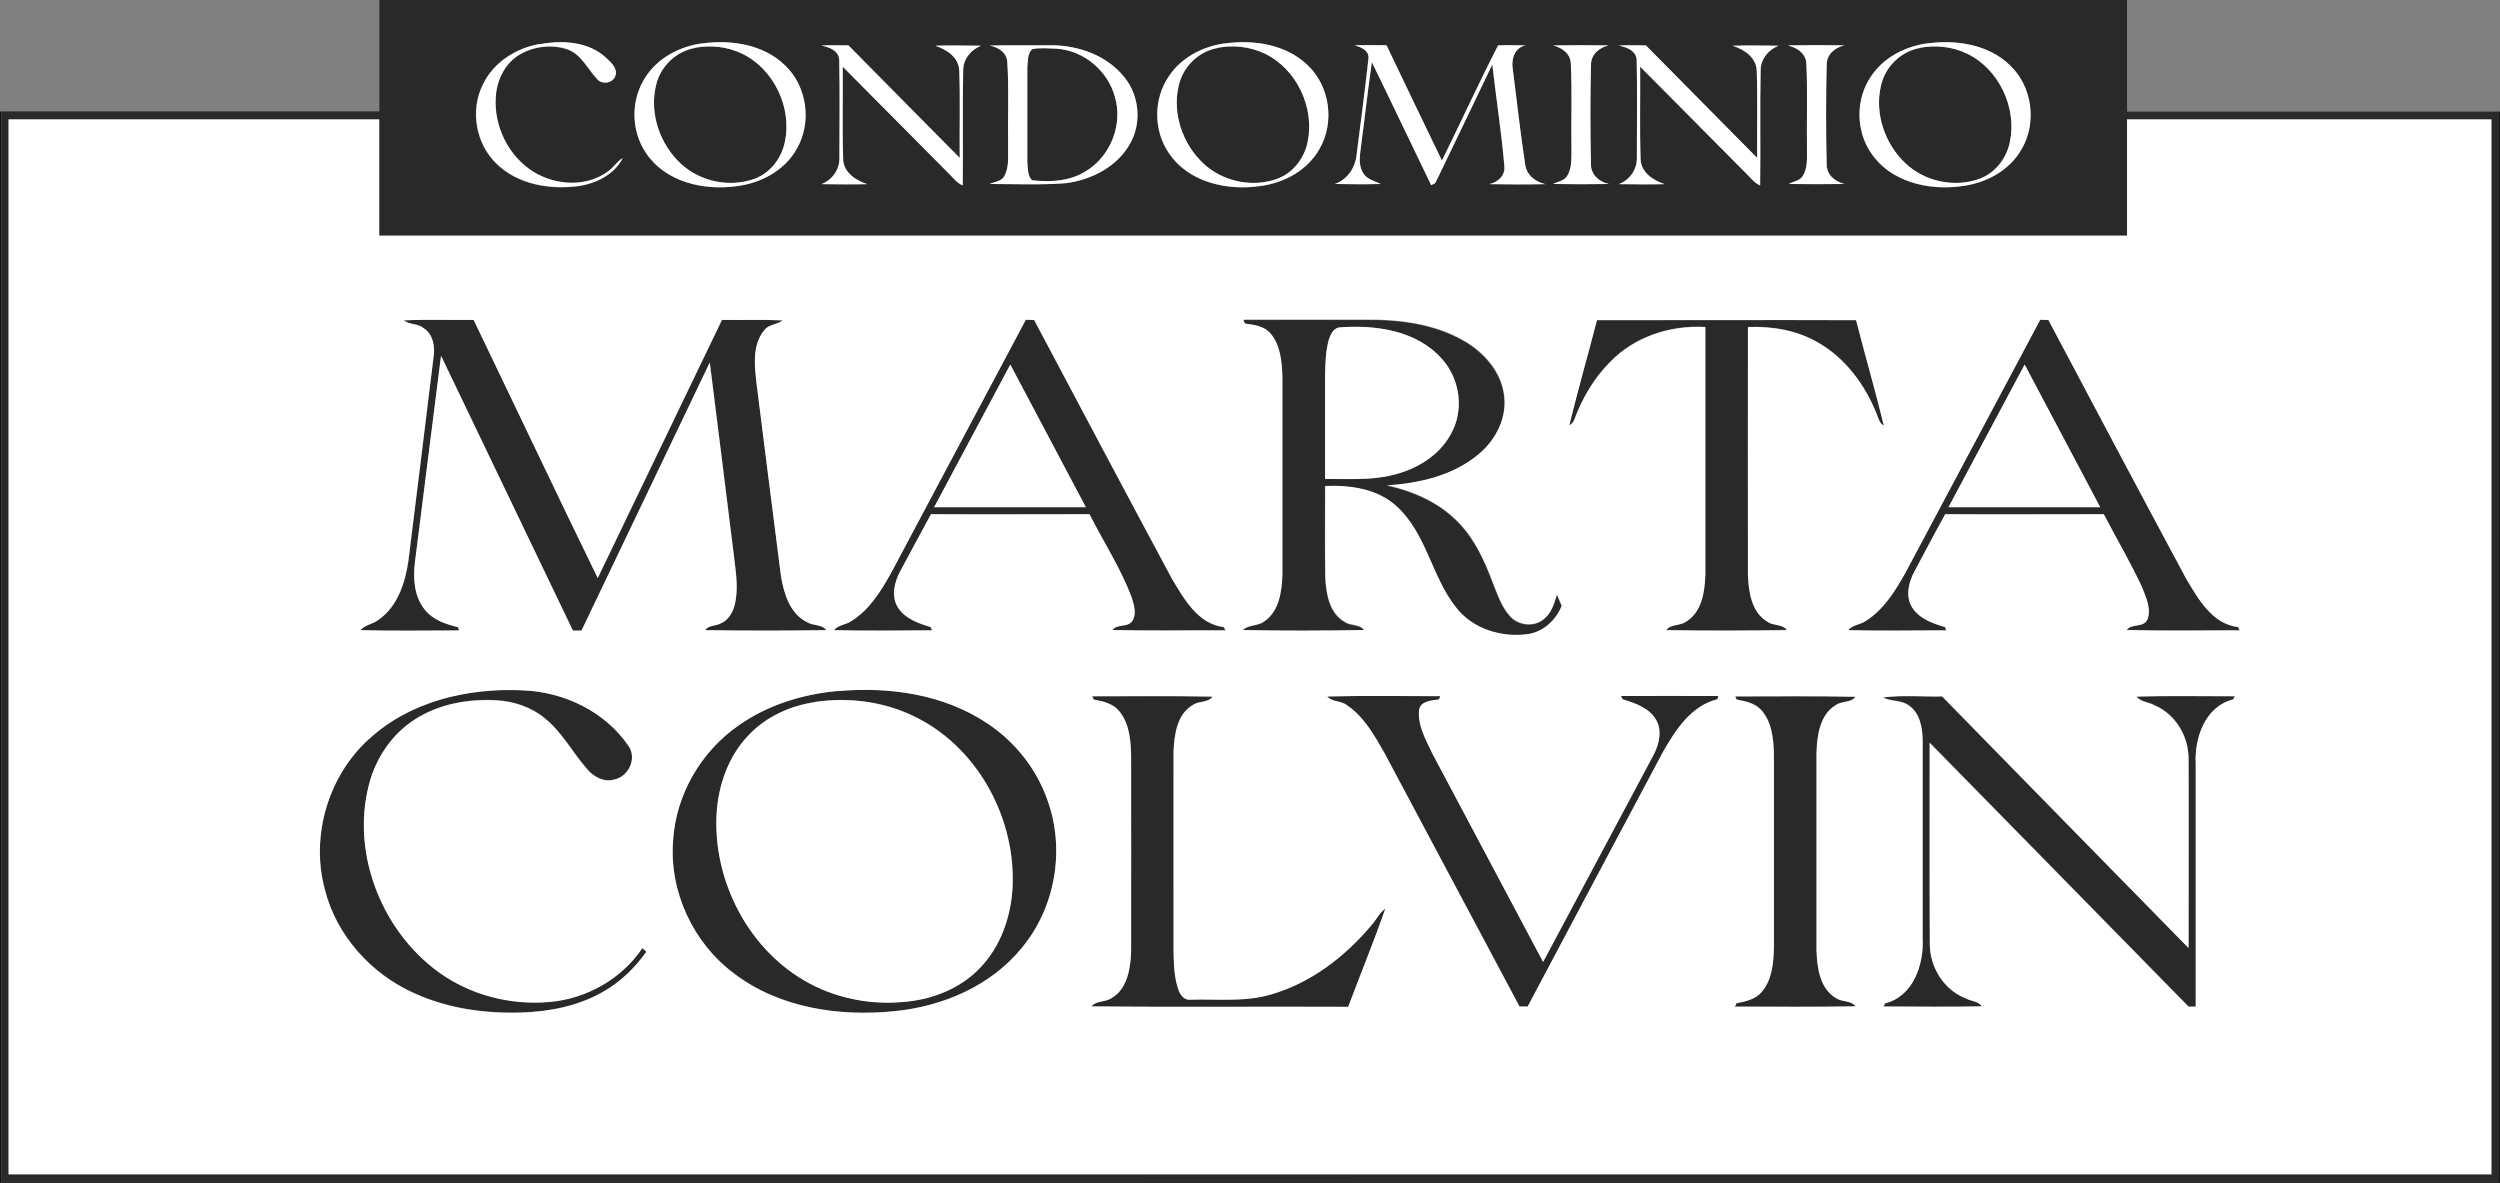 <?xml version="1.0" encoding="UTF-8"?>
<svg id="Layer_1" xmlns="http://www.w3.org/2000/svg" version="1.1" viewBox="0 0 1602 758">
  <rect x="0" y="0" width="1602" height="758" fill="#808080" stroke="none"/>
  <!-- Generator: Adobe Illustrator 29.5.0, SVG Export Plug-In . SVG Version: 2.1.0 Build 137)  -->
  <defs>
    <style>
      .st0 {
        fill: #fff;
      }

      .st1 {
        fill: #131313;
      }

      .st2 {
        fill: #292929;
      }

      .st3 {
        fill: #151515;
      }
    </style>
  </defs>
  <g>
    <path class="st2" d="M243,0h1120c0,23.8,0,47.7,0,71.5,79.3,0,158.6,0,238,0,0,228.5,0,457,0,685.4-533.3.1-1066.6,0-1599.9,0,0-228.5,0-457,0-685.5,80.7,0,161.3,0,242,0,0-23.8,0-47.7,0-71.5ZM345.9,28.3c-15.2,2.6-29.8,11.7-36.6,26-8.3,16.5-4.6,37.9,8.7,50.7,13.6,13.3,34.1,16.8,52.4,14.4,11.3-1.6,23.2-7.3,28.5-18-3.9,2.3-6.1,6.5-9.9,8.9-13.7,9.9-33.2,8.6-47.3,0-16.1-10-25.4-29.4-24.2-48.1.7-10.2,5.4-20.6,14.1-26.3,9.2-6,21.3-7.6,31.7-4.2,9.1,3.1,13,12.4,19.1,19,3.2,3.9,10.2,2.9,11.8-2,1.6-4.9-3-8.7-6.2-11.7-11.3-10.3-27.9-11.2-42.3-8.5ZM449.5,27.9c-14,2-27.7,9.1-35.6,21.1-9.8,14.4-9.8,34.7,0,49.1,12.4,18.6,36.8,24.2,57.8,21.3,15.5-1.8,30.9-9.9,38.7-23.8,9.9-16.8,6.8-40.1-7.4-53.6-13.9-13.6-35-16.7-53.6-14ZM784.5,27.9c-14,2-27.7,9.1-35.6,21.1-9.9,14.4-9.8,34.7,0,49.1,12.4,18.6,36.8,24.2,57.8,21.3,15.5-1.8,30.9-9.9,38.7-23.8,9.9-16.8,6.8-40.1-7.4-53.6-13.9-13.6-35-16.7-53.6-14ZM1234.5,27.9c-14,2-27.7,9.1-35.6,21.1-9.9,14.4-9.8,34.7,0,49.1,12.4,18.6,36.8,24.2,57.8,21.3,15.5-1.8,30.9-9.9,38.7-23.8,9.9-16.8,6.8-40.1-7.4-53.6-13.9-13.6-35-16.7-53.6-14ZM526.2,29.2c5.2,1,11.6,3.3,11.6,9.7.5,20.7.2,41.5.1,62.2.2,7.6-4.6,14.2-11.6,16.9,9.8,0,19.6.2,29.4,0-7.2-2.4-14.9-7.3-15.4-15.7-.6-19.8,0-39.8-.3-59.6,22.9,23,45.7,46,68.5,69,2.6,2.5,4.9,5.7,8.4,7.1.4-24.6-.2-49.1.3-73.7,0-7.2,4.9-13.2,11.5-15.8-9.8,0-19.6-.2-29.4,0,7.3,2.4,14.9,7.3,15.4,15.7.6,18.7,0,37.5.3,56.2-23.8-24-47.6-48-71.3-72.1-5.8,0-11.7-.2-17.5.1ZM634.2,29.2c5.6,1.1,11.1,4.5,11.3,10.8,1.1,17.6.2,35.3.5,53-.2,6.5.9,13.6-2.3,19.6-1.8,3.6-6.2,3.8-9.5,5.3,16.2,0,32.5.8,48.7-.5,16.6-2.1,33.4-10.7,41.5-25.8,7.3-13.2,5.6-30.5-3.9-42.1-11.1-13.9-29.2-20.3-46.5-20.5-13.3,0-26.5-.2-39.8.2ZM867.8,29c4.3,1.1,9.9,3.4,9,8.9-2.3,20.6-4.9,41.1-7.6,61.6-.9,8.2-6.1,15.6-13.9,18.4,9.8,0,19.6.2,29.4,0-3.8-1.9-8.6-2.8-11-6.6-3.2-4.6-2.6-10.5-1.9-15.7,2.5-18.6,4.6-37.2,7.2-55.8,12.8,26.2,25.3,52.5,38,78.8,1.1-.6,2.6-.8,3.1-2.2,12-25,24.1-50.1,36.1-75.1,2.5,21.6,5.9,43.2,7.7,64.8.8,6.2-3.9,10.7-9.7,11.9,12,.1,24,.2,36,0-6.5-1.5-12.2-5.9-13-12.9-3-20.2-5.3-40.6-7.9-60.9-1.2-6.3,1.2-13.8,8.3-15.1-5.9,0-11.8-.3-17.7,0-12.5,24.3-23.8,49.3-36,73.8-11.9-24.6-23.8-49.2-35.5-73.9-6.9-.2-13.8-.1-20.7,0ZM995.2,29.1c5.8,1.4,11.3,5.3,11.4,11.9.9,18.3.1,36.7.4,55,0,5.5.4,11.5-2.6,16.5-1.9,3.4-6.1,3.8-9.2,5.4,11.9.2,23.8.2,35.7,0-6.2-1.4-11.5-5.9-11.4-12.7-.5-21.1-.5-42.3,0-63.4-.1-6.8,5.2-11.3,11.4-12.7-11.9-.2-23.8-.2-35.7,0ZM1037.2,29.2c5.2,1,11.6,3.3,11.6,9.7.5,20.7.2,41.5.1,62.2.2,7.6-4.6,14.2-11.6,16.9,9.8,0,19.6.2,29.4,0-7.2-2.4-14.9-7.3-15.4-15.7-.6-19.8-.1-39.8-.3-59.6,22.9,23,45.7,46,68.5,69,2.6,2.5,4.9,5.7,8.4,7.1.4-24.6-.2-49.1.3-73.7,0-7.2,4.9-13.2,11.5-15.8-9.8,0-19.6-.2-29.4,0,7.3,2.4,14.9,7.3,15.4,15.7.6,18.7,0,37.5.3,56.2-23.8-24-47.6-48-71.3-72.1-5.8,0-11.6-.2-17.5.1ZM1146.2,29.1c5.8,1.4,11.3,5.3,11.4,11.8.9,18.3.1,36.7.4,55,0,5.5.4,11.5-2.5,16.4-1.9,3.4-6.1,3.8-9.2,5.4,11.9.2,23.8.2,35.7,0-6.2-1.4-11.5-5.9-11.4-12.7-.5-21.1-.5-42.3,0-63.4-.1-6.8,5.2-11.3,11.4-12.7-11.9-.2-23.8-.2-35.7,0ZM5.5,76.5c0,225.3,0,450.7,0,676,530.3,0,1060.7,0,1591,0,0-225.3,0-450.7,0-676h-233.5c0,24.8,0,49.7,0,74.5H243c0-24.8,0-49.6,0-74.5-79.1,0-158.3,0-237.5,0Z"/>
    <path class="st2" d="M445.4,30.7c10.1-2,20.9-.7,30.2,3.8,20.4,9.9,32,34.6,27.3,56.7-2.2,10.3-9.3,19.7-19.3,23.4-15.9,5.9-35,1.9-47.4-9.7-13.3-12.4-20.1-32-15.9-49.8,2.6-12.2,12.8-22.2,25.1-24.3Z"/>
    <path class="st2" d="M780.4,30.7c10.1-2,20.9-.7,30.2,3.8,20.4,9.9,32,34.6,27.3,56.7-2.2,10.3-9.3,19.6-19.3,23.4-15.9,5.9-35,1.9-47.4-9.7-13.3-12.4-20.1-32-15.9-49.8,2.6-12.2,12.8-22.2,25.1-24.3Z"/>
    <path class="st2" d="M1230.4,30.7c10.1-2,20.9-.7,30.2,3.8,20.4,9.9,32,34.6,27.3,56.7-2.2,10.3-9.3,19.6-19.3,23.4-15.9,5.9-35,1.9-47.4-9.7-13.3-12.4-20.1-32-15.9-49.8,2.6-12.2,12.8-22.2,25.1-24.3Z"/>
    <path class="st2" d="M661.4,31.5c5.1-1.1,10.5-.4,15.7-.3,17.3,1.1,32.8,14.1,37.3,30.8,5.4,17.7-2.8,38.2-18.6,47.7-10.2,6.5-22.9,7.2-34.5,5.8-2.9-3-2.6-7.7-3-11.6,0-20.2,0-40.4,0-60.6.4-3.9,0-8.8,3.1-11.8Z"/>
    <path class="st2" d="M258.7,205.3c15-.7,30-.1,44.9-.3,26.6,55.1,52.7,110.4,79.5,165.4,26.6-55.1,53.1-110.3,79.6-165.4,13,.2,26-.3,38.9.3-3.6,2.9-9.1,2.4-11.9,6.5-7.9,9.8-6.1,23.3-4.7,34.9,5.2,40.7,10.2,81.5,15.5,122.2,1.8,11.3,5.7,24.4,16.8,29.8,3.8,2.4,9.4,1.2,12.3,5.1-25.9.3-51.8.4-77.7,0,2.1-3.2,6.4-2.6,9.5-4.1,5.3-2,8.4-7.3,9.6-12.6,2-9,.9-18.4-.2-27.4-5.3-42.5-10.6-84.9-15.9-127.4-27.4,57.3-54.8,114.5-82.2,171.8-1.8,0-3.7,0-5.5,0-28.2-58.7-56.3-117.4-84.5-176.1-5.6,44-11.2,88.1-16.7,132.1-1.3,10.5-.6,22.2,6.4,30.7,5.2,6.5,13.4,9.2,21.2,11.1l.6,2.1c-21.1,0-42.1.4-63.2-.2,3.2-3.6,8.4-3.9,12-6.9,12.1-8.6,16.8-23.7,18.8-37.8,5.4-43.4,10.8-86.9,16.1-130.4,1-6.6-.2-14.4-6.2-18.3-3.7-3.2-9.1-2.2-12.9-5.1Z"/>
    <path class="st2" d="M657.3,205c1.8,0,3.5,0,5.3.1,29.4,55.4,58.8,110.8,88.4,166,7.8,12.8,16.6,28.8,33.1,30.8.3.5.8,1.6,1.1,2.1-24.1,0-48.3.4-72.4-.2,2.9-4.1,9.3-1.5,12.5-5.5,3.2-4.3,1.4-10.1,0-14.8-7-18.9-18.2-35.9-27.2-53.9-33.9,0-67.8,0-101.6,0-6.7,12.1-13.1,24.3-19.7,36.5-3.7,6.9-5.9,15.8-1.7,22.9,4.5,7.5,13.3,10.6,21.2,12.9.2.5.7,1.6.9,2.1-21,0-41.9.3-62.9-.1,2.8-3.5,7.9-3.5,11.4-6,11.5-7.2,18.9-19.2,25.3-30.8,28.8-54,57.5-108,86.2-162ZM647.4,233.6c-16.3,30.4-32.5,60.9-48.8,91.4,32.4,0,64.8,0,97.2,0-16.1-30.4-32.3-60.9-48.4-91.4Z"/>
    <path class="st2" d="M796.8,205.1c25.7-.1,51.5,0,77.2,0,22-.3,45,2.5,64.3,13.7,12.5,7.3,23.3,19.4,25.3,34.2,2.2,14.4-4.9,28.8-15.8,37.9-16.3,14-38.2,19-59.1,20.4,17.3,3.7,34.3,11.4,46.5,24.5,10.1,10.6,16.1,24.2,21.2,37.7,3.1,7.6,5.6,15.7,11.3,21.8,5.3,5.7,15.1,6.9,21.2,1.8,5.1-3.8,6.9-10.1,8.6-15.9,1.1,2.4,2.1,4.8,3.1,7.2-3.6,9-11.4,16.4-21.1,18.1-17.1,2.6-36.1-3.1-46.8-17.2-15.5-19.7-18.8-46.9-37.6-64.3-12.3-11.6-30-14-46.1-13.3,0,19.5-.2,39,.1,58.6.5,10.3,2.6,22.8,12.4,28.4,3.8,2.7,9.6,1.3,12.5,5.3-25.9.4-51.9.5-77.8,0,3.7-3.7,9.7-2.4,13.8-5.6,9.7-6.4,11.2-19.2,11.6-29.9,0-42.4,0-84.7,0-127.1-.4-9.4-1.2-19.8-7.5-27.3-4-4.9-10.6-5.7-16.5-6.5-.2-.6-.8-1.7-1-2.2ZM851.6,217.4c-2.2,7.6-2.3,15.7-2.5,23.6,0,22,0,44,0,66,14.5-.2,29.3,1,43.6-2.6,14.9-3.5,29.4-12.2,36.9-26,8.8-15.2,6.1-35.5-5.6-48.3-16.2-18.4-42.7-22-65.9-20.2-3.6.7-5.5,4.4-6.5,7.6Z"/>
    <path class="st2" d="M1023.4,205c55.3,0,110.6-.1,165.9,0,5.7,22.6,12.3,45,17.8,67.6-2.8-1.3-3.4-4.6-4.5-7.2-7.3-18.6-19.9-35.8-37.4-45.9-13.6-8-29.6-10.7-45.2-10.1,0,52.8,0,105.6,0,158.5.4,10.9,2.1,24.3,12.6,30.4,3.8,2.7,9.6,1.3,12.4,5.3-25.8.4-51.6.4-77.4,0,3-4,8.8-2.6,12.7-5.4,10.2-6,11.9-19.1,12.4-29.9.2-53,0-105.9,0-158.9-22.2-1.3-45.3,6.1-60.9,22.3-10.4,10.4-18,23.4-23.1,37.1-.5,1.7-1.8,2.8-3.2,3.7,5.4-22.7,12-45.1,17.8-67.7Z"/>
    <path class="st2" d="M1307.3,205c1.7,0,3.5,0,5.3.1,29.4,55.4,58.8,110.8,88.4,166,7.8,12.8,16.6,28.8,33.1,30.8.3.5.8,1.6,1.1,2.1-24.1,0-48.3.4-72.4-.2,3.2-4.4,10.6-1.3,13.2-6.6,2.7-7-.9-14.4-3.4-20.9-7.4-15.9-16.4-31.1-24.5-46.7-33.9,0-67.8,0-101.6,0-6.8,12.2-13.3,24.7-19.9,37-3.5,6.8-5.6,15.5-1.5,22.4,4.5,7.5,13.3,10.6,21.2,12.9.2.5.7,1.6.9,2.1-21,0-42,.3-62.9-.1,2.8-3.5,7.9-3.5,11.4-6,11.5-7.2,18.8-19.2,25.3-30.8,28.8-54,57.5-108,86.3-162ZM1297.4,233.6c-16.3,30.4-32.5,60.9-48.8,91.4,32.4,0,64.8,0,97.2,0-16.1-30.4-32.3-60.9-48.4-91.4Z"/>
    <path class="st2" d="M236.5,473.5c26.2-24.4,63.5-33,98.5-31.3,26.7,1,53.3,13.9,68.3,36.3,4.8,8.1-.7,19.1-9.7,20.9-6.9,1.9-13.6-2-17.8-7.3-9-10.3-15.5-22.9-26.3-31.7-8.8-7.4-20.2-11.2-31.5-11.8-18-.9-36.7,2.4-52,12.2-13.6,8.6-23.5,22.4-28.3,37.6-13.9,45,5.8,97,43.5,124.4,20.3,14.7,46,21.3,70.9,19.1,23.7-2,46.3-14.7,59.6-34.5.8.8,1.7,1.5,2.6,2.3-7.3,10.3-16.5,19.4-27.6,25.6-15.9,9.2-34.4,12.8-52.6,13.4-23.4.7-47.2-2.6-68.6-12.4-27.7-12.3-50-37-57.3-66.6-9.2-34.1,2.2-72.7,28.4-96.4Z"/>
    <path class="st2" d="M536.6,442.8c33-3,68,1.9,96,20.6,17.7,11.7,31.6,29.1,38.6,49.2,11.5,31.6,5.1,69-16.5,94.8-19.8,24.4-50.8,37.5-81.6,40.5-35.5,3.6-73.8-2.1-102.8-24.2-26.1-19.4-41.5-52.3-39-84.9,1.7-29.6,18-57.6,42.4-74.3,18.5-12.9,40.6-19.7,62.9-21.8ZM522.5,449.8c-15.9,2.3-31.5,9.3-42.6,21.1-12.9,13.3-19.4,31.8-20.6,50-2.6,43.5,20.7,88.5,59.5,109.2,20.2,10.9,44.1,14.4,66.8,11.1,15.9-2.4,31.4-9.4,42.6-21.2,13.1-13.6,19.6-32.4,20.7-51,2.3-43.5-21.2-88.2-60.2-108.6-20.1-10.6-43.7-14-66.1-10.7Z"/>
    <path class="st2" d="M699.8,446.1c25.8,0,51.5-.3,77.3.2-2.9,4-8.7,2.6-12.5,5.3-10.2,5.8-12,18.8-12.5,29.5-.2,43,0,86,0,129,.2,8.1.4,16.3,3.1,24,1.1,3.4,3.9,7,7.9,6.4,17.1-.5,34.6,1.7,51.3-3.3,25.6-7.3,47.6-24.2,64.5-44.4,3.1-3.4,5-7.9,8.9-10.6-7.4,21.1-15.9,41.9-23.8,62.9-54.8-.2-109.7.3-164.5-.3,3.2-3.9,9.1-2.6,13-5.4,10.1-6,11.9-19.1,12.4-29.9.1-41.5,0-83,0-124.5-.2-10-.9-21.1-7.5-29.2-4-5-10.5-6.5-16.5-7.6-.2-.5-.7-1.6-1-2.2Z"/>
    <path class="st2" d="M850.5,446.3c24.2-.7,48.4-.2,72.6-.2-.3.5-.8,1.6-1,2.1-4.7.7-11.7.9-12.7,6.9-.9,10,4.4,19.2,8.6,27.9,23.6,44.5,47.2,88.9,70.9,133.4,23.6-44.2,47.2-88.5,70.8-132.7,3.6-6.9,5.6-15.8,1.4-22.8-4.6-7.4-13.4-10.4-21.3-12.8l-1-2.1c20.8-.2,41.6,0,62.4,0l-.6,2.1c-16.8,4-26.7,19.6-34.8,33.6-29,54.4-57.8,108.9-86.8,163.3-1.7,0-3.5,0-5.2,0-29-54.3-57.8-108.6-86.8-162.9-6.4-11.1-13-22.9-23.8-30.2-3.8-2.9-9.4-1.9-12.6-5.6Z"/>
    <path class="st2" d="M1111.8,446.1c25.8,0,51.5-.3,77.3.2-2.9,4.1-8.7,2.6-12.5,5.3-10.4,6.1-12.1,19.5-12.5,30.4,0,42.4,0,84.7,0,127,.4,10.9,2.1,24.4,12.5,30.4,3.8,2.7,9.6,1.3,12.5,5.3-25.8.5-51.5.2-77.3.2.2-.6.7-1.6,1-2.2,6-1.1,12.5-2.5,16.5-7.6,6.4-7.8,7.2-18.5,7.5-28.2,0-41.3,0-82.7,0-124-.3-9.6-1.3-20.2-7.9-27.8-4-4.7-10.3-5.9-16-7-.2-.5-.7-1.6-1-2.2Z"/>
    <path class="st2" d="M1206.4,446.8c12.6-1.7,25.5-.4,38.2-.7,52.5,53.8,105.2,107.5,157.9,161.2,0-40.4.1-80.8,0-121.3,0-14.3-8.3-28.4-21.6-34.1-3.8-2.2-8.9-2.1-11.8-5.7,21-.5,42-.2,63-.2-.2.5-.7,1.5-.9,2-18.2,4.6-25,25-24.1,41.9,0,51.7,0,103.3,0,155-1.6,0-3.1,0-4.6,0-55.2-56.4-110.6-112.7-165.9-169.1,0,43-.1,86.1.1,129.1,0,14.7,8.9,29.1,22.8,34.6,3.5,1.9,8.2,1.8,10.6,5.2-21,.5-42,.2-63,.1.2-.5.7-1.5.9-2,18.2-4.6,25-25,24.1-41.9,0-42.3,0-84.7,0-127-.1-8-1.8-17.3-9-22.1-4.9-3.6-11.5-2.2-16.6-5.2Z"/>
  </g>
  <g>
    <path class="st0" d="M345.9,28.3c14.4-2.7,31-1.8,42.3,8.5,3.1,3,7.8,6.8,6.2,11.7-1.6,4.9-8.7,5.9-11.8,2-6.1-6.5-10.1-15.8-19.1-19-10.4-3.4-22.5-1.8-31.7,4.2-8.7,5.8-13.4,16.1-14.1,26.3-1.3,18.8,8.1,38.1,24.2,48.1,14,8.6,33.5,10,47.3,0,3.8-2.4,6.1-6.6,9.9-8.9-5.3,10.6-17.2,16.4-28.5,18-18.3,2.4-38.8-1-52.4-14.4-13.3-12.8-17-34.2-8.7-50.7,6.7-14.2,21.3-23.4,36.6-26Z"/>
    <path class="st0" d="M449.5,27.9c18.6-2.7,39.7.4,53.6,14,14.2,13.5,17.3,36.7,7.4,53.6-7.8,13.9-23.2,22-38.7,23.8-21,2.9-45.5-2.7-57.8-21.3-9.9-14.4-9.9-34.7,0-49.1,7.9-12,21.6-19.1,35.6-21.1ZM445.4,30.7c-12.3,2.1-22.5,12.1-25.1,24.3-4.2,17.8,2.6,37.4,15.9,49.8,12.4,11.6,31.4,15.6,47.4,9.7,10-3.7,17.2-13.1,19.3-23.4,4.8-22-6.9-46.8-27.3-56.7-9.3-4.5-20.1-5.7-30.2-3.8Z"/>
    <path class="st0" d="M784.5,27.9c18.6-2.7,39.7.4,53.6,14,14.2,13.5,17.3,36.7,7.4,53.6-7.8,13.9-23.2,22-38.7,23.8-21,2.9-45.5-2.7-57.8-21.3-9.9-14.4-9.9-34.7,0-49.1,7.9-12,21.6-19.1,35.6-21.1ZM780.4,30.7c-12.3,2.1-22.5,12.1-25.1,24.3-4.2,17.8,2.6,37.4,15.9,49.8,12.4,11.6,31.5,15.6,47.4,9.7,10-3.7,17.2-13.1,19.3-23.4,4.7-22-6.9-46.8-27.3-56.7-9.3-4.5-20.1-5.7-30.2-3.8Z"/>
    <path class="st0" d="M1234.5,27.9c18.6-2.7,39.7.4,53.6,14,14.2,13.5,17.3,36.7,7.4,53.6-7.8,13.9-23.2,22-38.7,23.8-21,2.9-45.5-2.8-57.8-21.3-9.9-14.4-9.9-34.7,0-49.1,7.9-12,21.6-19,35.6-21.1ZM1230.4,30.7c-12.3,2.1-22.5,12.1-25.1,24.3-4.2,17.8,2.6,37.4,15.9,49.8,12.4,11.6,31.5,15.6,47.4,9.7,10-3.7,17.2-13.1,19.3-23.4,4.7-22-6.9-46.8-27.3-56.7-9.3-4.5-20.1-5.7-30.2-3.8Z"/>
    <path class="st0" d="M526.2,29.2c5.8-.4,11.6-.1,17.5-.1,23.8,24.1,47.5,48.1,71.3,72.1-.2-18.7.4-37.5-.3-56.2-.5-8.5-8.2-13.3-15.4-15.7,9.8-.3,19.6-.1,29.4,0-6.6,2.6-11.5,8.6-11.5,15.8-.5,24.6,0,49.1-.3,73.7-3.5-1.4-5.8-4.5-8.4-7.1-22.8-23-45.6-46-68.5-69,.2,19.9-.4,39.8.3,59.6.5,8.5,8.2,13.3,15.4,15.7-9.8.3-19.6.1-29.4,0,7-2.6,11.8-9.3,11.6-16.9,0-20.7.3-41.5-.1-62.2,0-6.4-6.3-8.7-11.6-9.7Z"/>
    <path class="st0" d="M634.2,29.2c13.3-.3,26.5,0,39.8-.2,17.3.1,35.5,6.6,46.5,20.5,9.5,11.6,11.2,28.9,3.9,42.1-8.2,15.1-24.9,23.7-41.5,25.8-16.2,1.2-32.5.5-48.7.5,3.2-1.5,7.7-1.6,9.5-5.3,3.2-6,2.1-13.1,2.3-19.6-.3-17.7.6-35.4-.5-53-.2-6.3-5.7-9.7-11.3-10.8ZM661.4,31.5c-3.1,2.9-2.7,7.8-3.1,11.8,0,20.2,0,40.4,0,60.6.4,3.9,0,8.6,3,11.6,11.6,1.3,24.3.7,34.5-5.8,15.8-9.5,23.9-30,18.6-47.7-4.5-16.6-20-29.7-37.3-30.8-5.2-.1-10.6-.8-15.7.3Z"/>
    <path class="st0" d="M867.8,29c6.9-.1,13.8-.1,20.7,0,11.8,24.7,23.6,49.3,35.5,73.9,12.1-24.5,23.5-49.5,36-73.8,5.9-.4,11.8,0,17.7,0-7.1,1.3-9.4,8.8-8.3,15.1,2.6,20.3,4.8,40.7,7.9,60.9.8,7,6.5,11.4,13,12.9-12,.3-24,.2-36,0,5.7-1.2,10.5-5.6,9.7-11.9-1.9-21.7-5.3-43.2-7.7-64.8-12,25-24,50.1-36.1,75.1-.4,1.4-2,1.6-3.1,2.2-12.7-26.2-25.2-52.6-38-78.8-2.7,18.6-4.7,37.2-7.2,55.8-.7,5.2-1.3,11.1,1.9,15.7,2.5,3.8,7.2,4.7,11,6.6-9.8.3-19.6.2-29.4,0,7.9-2.8,13-10.2,13.9-18.4,2.6-20.5,5.3-41.1,7.6-61.6.8-5.5-4.8-7.8-9-8.9Z"/>
    <path class="st0" d="M995.2,29.1c11.9-.2,23.8-.2,35.7,0-6.2,1.4-11.5,5.8-11.4,12.7-.5,21.1-.5,42.3,0,63.4-.1,6.8,5.2,11.3,11.4,12.7-11.9.2-23.8.2-35.7,0,3.2-1.6,7.3-2,9.2-5.4,2.9-4.9,2.5-10.9,2.6-16.5-.3-18.3.5-36.7-.4-55-.1-6.6-5.6-10.4-11.4-11.9Z"/>
    <path class="st0" d="M1037.2,29.2c5.8-.4,11.6-.1,17.5-.1,23.8,24.1,47.5,48.1,71.3,72.1-.2-18.7.4-37.5-.3-56.2-.5-8.5-8.2-13.3-15.4-15.7,9.8-.3,19.6-.1,29.4,0-6.6,2.6-11.5,8.6-11.5,15.8-.5,24.5,0,49.1-.3,73.7-3.5-1.4-5.8-4.5-8.4-7.1-22.8-23-45.6-46-68.5-69,.2,19.9-.4,39.8.3,59.6.5,8.5,8.2,13.3,15.4,15.7-9.8.3-19.6.1-29.4,0,7-2.6,11.8-9.3,11.6-16.9,0-20.7.3-41.5-.1-62.2,0-6.4-6.3-8.7-11.6-9.7Z"/>
    <path class="st0" d="M1146.2,29.1c11.9-.2,23.8-.2,35.7,0-6.2,1.4-11.5,5.8-11.4,12.7-.5,21.1-.5,42.3,0,63.4-.1,6.8,5.2,11.3,11.4,12.7-11.9.2-23.8.2-35.7,0,3.2-1.6,7.3-2,9.2-5.4,2.9-4.9,2.5-10.9,2.5-16.4-.3-18.3.5-36.7-.4-55-.1-6.6-5.6-10.4-11.4-11.8Z"/>
    <path class="st0" d="M5.5,76.5c79.2,0,158.3,0,237.5,0,0,24.8,0,49.7,0,74.5h1120c0-24.8,0-49.6,0-74.5h233.5c0,225.3,0,450.7,0,676-530.3,0-1060.7,0-1591,0,0-225.3,0-450.7,0-676ZM258.7,205.3c3.8,2.9,9.2,1.9,12.9,5.1,6,3.9,7.2,11.8,6.2,18.3-5.3,43.5-10.7,86.9-16.1,130.4-2,14-6.8,29.2-18.8,37.8-3.6,3-8.8,3.3-12,6.9,21,.6,42.1.2,63.2.2l-.6-2.1c-7.8-1.9-16-4.6-21.2-11.1-7-8.5-7.7-20.2-6.4-30.7,5.5-44.1,11.2-88.1,16.7-132.1,28.2,58.7,56.4,117.4,84.5,176.1,1.8,0,3.7,0,5.5,0,27.4-57.3,54.8-114.5,82.2-171.8,5.4,42.4,10.6,84.9,15.9,127.4,1.1,9.1,2.3,18.4.2,27.4-1.2,5.3-4.3,10.6-9.6,12.6-3.1,1.5-7.4,1-9.5,4.1,25.9.4,51.8.4,77.7,0-2.9-3.9-8.5-2.7-12.3-5.1-11.1-5.4-15-18.5-16.8-29.8-5.3-40.7-10.3-81.4-15.5-122.2-1.3-11.6-3.2-25.2,4.7-34.9,2.8-4.1,8.4-3.6,11.9-6.5-13-.6-26-.1-38.9-.3-26.6,55.1-53.1,110.3-79.6,165.4-26.8-55-53-110.3-79.5-165.4-15,.2-30-.4-44.9.3ZM657.3,205c-28.8,54-57.5,108-86.2,162-6.5,11.6-13.8,23.6-25.3,30.8-3.5,2.6-8.6,2.5-11.4,6,21,.5,41.9.2,62.9.1-.2-.5-.7-1.6-.9-2.1-7.9-2.4-16.7-5.5-21.2-12.9-4.2-7.2-2-16.1,1.7-22.9,6.6-12.2,13-24.4,19.7-36.5,33.9.2,67.8,0,101.6,0,9,18,20.3,35,27.2,53.9,1.4,4.7,3.1,10.5,0,14.8-3.2,4-9.5,1.4-12.5,5.5,24.1.6,48.3.1,72.4.2-.3-.5-.8-1.6-1.1-2.1-16.5-2-25.4-17.9-33.1-30.8-29.7-55.2-59-110.6-88.4-166-1.8,0-3.5,0-5.3-.1ZM796.8,205.1c.2.6.8,1.7,1,2.2,5.9.8,12.5,1.6,16.5,6.5,6.3,7.5,7.1,17.9,7.5,27.3,0,42.4,0,84.7,0,127.1-.4,10.6-2,23.4-11.6,29.9-4.1,3.2-10.1,1.9-13.8,5.6,25.9.5,51.9.4,77.8,0-2.9-4-8.7-2.6-12.5-5.3-9.8-5.6-11.9-18.1-12.4-28.4-.3-19.5,0-39-.1-58.6,16.2-.7,33.9,1.8,46.1,13.3,18.8,17.4,22.1,44.6,37.6,64.3,10.7,14.1,29.7,19.8,46.8,17.2,9.7-1.7,17.5-9.1,21.1-18.1-1-2.4-2-4.8-3.1-7.2-1.7,5.8-3.5,12.1-8.6,15.9-6.1,5.1-15.9,3.9-21.2-1.8-5.7-6.1-8.2-14.2-11.3-21.8-5.1-13.5-11.2-27.1-21.2-37.7-12.2-13.1-29.2-20.8-46.5-24.5,20.9-1.4,42.8-6.4,59.1-20.4,10.9-9.2,18-23.6,15.8-37.9-2-14.8-12.8-26.9-25.3-34.2-19.3-11.3-42.3-14-64.3-13.7-25.8,0-51.5,0-77.2,0ZM1023.4,205c-5.8,22.6-12.3,45-17.8,67.7,1.4-.9,2.7-2.1,3.2-3.7,5.1-13.7,12.6-26.7,23.1-37.1,15.6-16.2,38.7-23.6,60.9-22.3,0,53,0,105.9,0,158.9-.4,10.8-2.2,23.8-12.4,29.9-3.8,2.8-9.7,1.4-12.7,5.4,25.8.5,51.6.4,77.4,0-2.8-4-8.7-2.6-12.4-5.3-10.4-6-12.2-19.4-12.6-30.4-.1-52.8,0-105.6,0-158.5,15.6-.6,31.6,2.1,45.2,10.1,17.5,10.1,30.1,27.3,37.4,45.9,1.1,2.6,1.7,5.8,4.5,7.2-5.5-22.6-12-45-17.8-67.6-55.3-.2-110.6,0-165.9,0ZM1307.3,205c-28.8,54-57.5,108.1-86.3,162-6.5,11.6-13.8,23.5-25.3,30.8-3.6,2.6-8.6,2.5-11.4,6,21,.5,41.9.2,62.9.1-.2-.5-.7-1.6-.9-2.1-7.9-2.4-16.7-5.4-21.2-12.9-4.1-7-2.1-15.7,1.5-22.4,6.6-12.3,13.1-24.8,19.9-37,33.9.2,67.8,0,101.6,0,8.1,15.6,17.1,30.7,24.5,46.7,2.5,6.5,6.2,14,3.4,20.9-2.6,5.3-10.1,2.2-13.2,6.6,24.1.6,48.3.2,72.4.2-.3-.5-.8-1.6-1.1-2.1-16.5-2-25.4-17.9-33.1-30.8-29.7-55.2-59-110.6-88.4-166-1.8,0-3.5,0-5.3-.1ZM236.5,473.5c-26.2,23.7-37.6,62.2-28.4,96.4,7.4,29.6,29.7,54.3,57.3,66.6,21.4,9.8,45.2,13.1,68.6,12.4,18.2-.6,36.7-4.2,52.6-13.4,11-6.3,20.3-15.3,27.6-25.6-.9-.8-1.7-1.6-2.6-2.3-13.3,19.8-35.9,32.5-59.6,34.5-24.9,2.2-50.6-4.4-70.9-19.1-37.7-27.3-57.4-79.3-43.5-124.4,4.9-15.2,14.8-29,28.3-37.6,15.3-9.9,34.1-13.2,52-12.2,11.4.6,22.8,4.4,31.5,11.8,10.8,8.8,17.3,21.3,26.3,31.7,4.2,5.3,10.9,9.2,17.8,7.3,9-1.8,14.5-12.8,9.7-20.9-15-22.5-41.6-35.4-68.3-36.3-35-1.7-72.3,7-98.5,31.3ZM536.6,442.8c-22.3,2.1-44.5,8.9-62.9,21.8-24.4,16.7-40.7,44.7-42.4,74.3-2.5,32.5,12.9,65.4,39,84.9,29,22.1,67.3,27.8,102.8,24.2,30.8-3,61.8-16.1,81.6-40.5,21.6-25.8,28-63.2,16.5-94.8-7-20.1-20.9-37.5-38.6-49.2-28-18.7-63-23.6-96-20.6ZM699.8,446.1c.2.6.7,1.6,1,2.2,6,1.1,12.5,2.5,16.5,7.6,6.6,8.1,7.3,19.1,7.5,29.2,0,41.5,0,83,0,124.5-.4,10.8-2.2,23.9-12.4,29.9-3.9,2.9-9.8,1.5-13,5.4,54.8.6,109.7,0,164.5.3,7.9-21,16.4-41.7,23.8-62.9-3.9,2.7-5.8,7.2-8.9,10.6-17,20.2-38.9,37.1-64.5,44.4-16.6,4.9-34.2,2.8-51.3,3.3-4,.6-6.8-3-7.9-6.4-2.7-7.7-2.9-16-3.1-24,0-43,0-86,0-129,.5-10.7,2.3-23.7,12.5-29.5,3.8-2.7,9.6-1.2,12.5-5.3-25.8-.5-51.5-.2-77.3-.2ZM850.5,446.3c3.2,3.7,8.9,2.6,12.6,5.6,10.9,7.3,17.4,19.1,23.8,30.2,29,54.3,57.9,108.6,86.8,162.9,1.7,0,3.4,0,5.2,0,28.9-54.4,57.7-108.9,86.8-163.3,8-14,18-29.5,34.8-33.6l.6-2.1c-20.8,0-41.6-.1-62.4,0l1,2.1c7.9,2.4,16.7,5.3,21.3,12.8,4.3,7.1,2.2,15.9-1.4,22.8-23.6,44.2-47.2,88.5-70.8,132.7-23.6-44.5-47.3-88.9-70.9-133.4-4.1-8.7-9.5-17.9-8.6-27.9.9-6,7.9-6.2,12.7-6.9.2-.5.8-1.6,1-2.1-24.2,0-48.4-.4-72.6.2ZM1111.8,446.1c.2.6.7,1.6,1,2.2,5.8,1.1,12,2.4,16,7,6.6,7.5,7.6,18.1,7.9,27.8,0,41.3,0,82.7,0,124-.2,9.7-1.1,20.4-7.5,28.2-4,5-10.5,6.5-16.5,7.6-.2.5-.7,1.6-1,2.2,25.8,0,51.5.3,77.3-.2-2.9-4-8.7-2.6-12.5-5.3-10.4-6.1-12.1-19.5-12.5-30.4,0-42.4,0-84.7,0-127,.4-10.9,2.1-24.3,12.5-30.4,3.8-2.7,9.7-1.3,12.5-5.3-25.8-.5-51.5-.2-77.3-.2ZM1206.4,446.8c5.1,3,11.7,1.6,16.6,5.2,7.2,4.7,8.8,14.1,9,22.1,0,42.3,0,84.7,0,127,.9,16.9-5.9,37.4-24.1,41.9-.2.5-.7,1.5-.9,2,21,0,42,.4,63-.1-2.5-3.5-7.2-3.3-10.6-5.2-13.9-5.5-22.7-19.9-22.8-34.6-.3-43,0-86.1-.1-129.1,55.3,56.4,110.6,112.7,165.9,169.1,1.5,0,3.1,0,4.6,0,0-51.7,0-103.3,0-155-1-16.9,5.8-37.4,24.1-41.9.2-.5.7-1.5.9-2-21,0-42-.4-63,.2,2.9,3.6,8,3.5,11.8,5.7,13.3,5.7,21.6,19.8,21.6,34.1.2,40.4,0,80.8,0,121.3-52.7-53.7-105.3-107.4-157.9-161.2-12.7.3-25.6-1-38.2.7Z"/>
    <path class="st0" d="M851.6,217.4c1-3.2,2.8-6.9,6.5-7.6,23.2-1.8,49.7,1.8,65.9,20.2,11.7,12.9,14.4,33.2,5.6,48.3-7.5,13.8-22,22.4-36.9,26-14.2,3.7-29,2.4-43.6,2.6,0-22,0-44,0-66,.2-7.9.3-15.9,2.5-23.6Z"/>
    <path class="st0" d="M647.4,233.6c16.1,30.5,32.3,60.9,48.4,91.4-32.4,0-64.8,0-97.2,0,16.2-30.4,32.5-60.9,48.8-91.4Z"/>
    <path class="st0" d="M1297.4,233.6c16.1,30.5,32.3,60.9,48.4,91.4-32.4,0-64.8,0-97.2,0,16.2-30.4,32.5-60.9,48.8-91.4Z"/>
    <path class="st0" d="M522.5,449.8c22.4-3.3,46,.1,66.1,10.7,39,20.3,62.5,65.1,60.2,108.6-1.1,18.6-7.6,37.4-20.7,51-11.1,11.8-26.7,18.8-42.6,21.2-22.7,3.4-46.5-.2-66.8-11.1-38.8-20.7-62.1-65.7-59.5-109.2,1.2-18.3,7.7-36.7,20.6-50,11.2-11.8,26.7-18.8,42.6-21.1Z"/>
  </g>
  <path class="st1" d="M0,71.5h1c0,228.5,0,457,0,685.5v1H0V71.5Z"/>
  <path class="st3" d="M1601,71.5h1s0,686.5,0,686.5H1v-1c533.3,0,1066.6,0,1599.9,0,.1-228.5,0-457,0-685.4Z"/>
</svg>